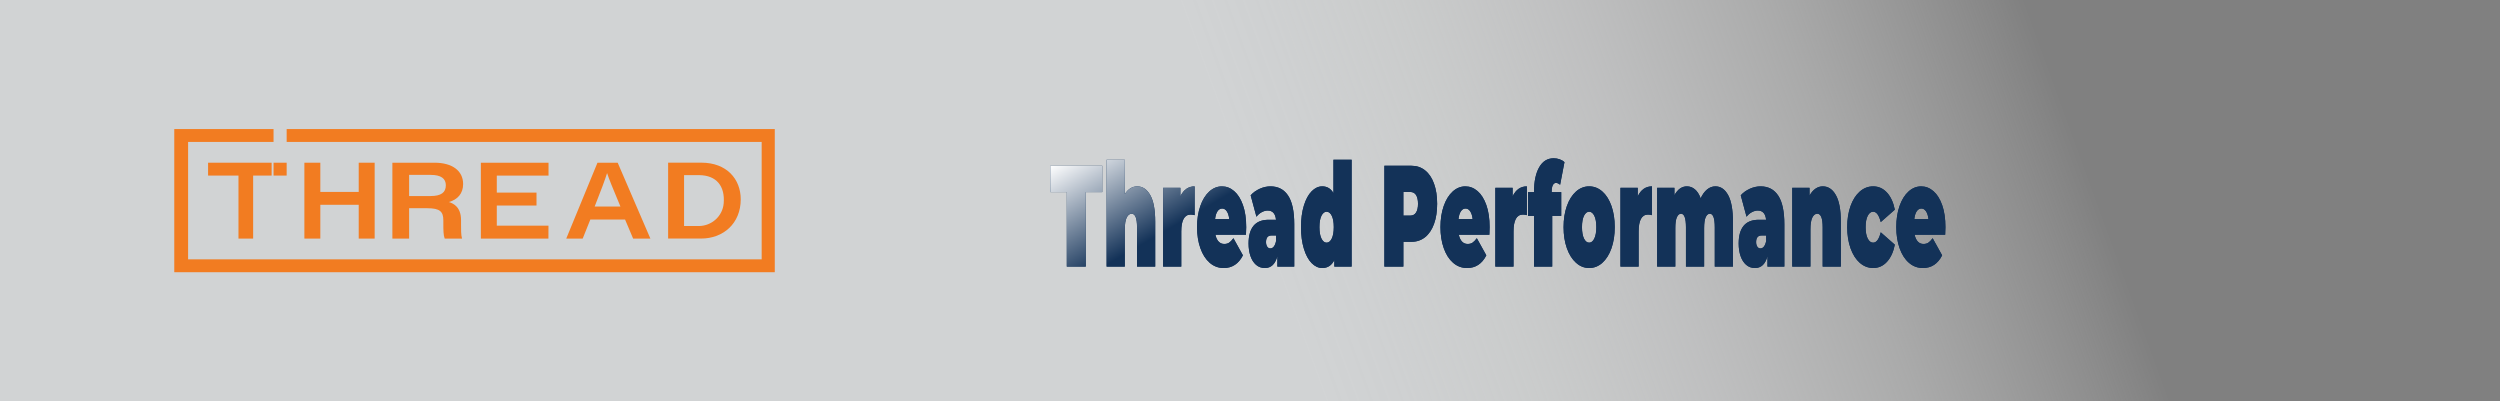 <?xml version="1.0" encoding="UTF-8"?><svg id="Layer_1" xmlns="http://www.w3.org/2000/svg" width="866.895" height="139.142" xmlns:xlink="http://www.w3.org/1999/xlink" viewBox="0 0 866.895 139.142"><rect x="0" y="0" width="866.895" height="139.142" fill="#808080" stroke="none"/><defs><style>.cls-1{fill:url(#linear-gradient-2);}.cls-2{fill:url(#linear-gradient);}.cls-3{fill:#f27c21;}.cls-4{fill:#133258;}</style><linearGradient id="linear-gradient" x1="59.243" y1="196.083" x2="354.135" y2="1006.29" gradientTransform="translate(226.758 -531.616)" gradientUnits="userSpaceOnUse"><stop offset=".179" stop-color="#fff" stop-opacity="0"/><stop offset=".19" stop-color="#fcfcfc" stop-opacity=".048"/><stop offset=".275" stop-color="#edeeee" stop-opacity=".383"/><stop offset=".352" stop-color="#e1e2e3" stop-opacity=".648"/><stop offset=".417" stop-color="#d8dada" stop-opacity=".839"/><stop offset=".468" stop-color="#d2d4d5" stop-opacity=".957"/><stop offset=".5" stop-color="#d1d3d4"/></linearGradient><linearGradient id="linear-gradient-2" x1="471.913" y1="-4.711" x2="563.416" y2="153.777" gradientUnits="userSpaceOnUse"><stop offset="0" stop-color="#fff"/><stop offset=".216" stop-color="#133258"/></linearGradient></defs><rect class="cls-2" x="363.876" y="-363.876" width="139.142" height="866.895" transform="translate(503.019 -363.876) rotate(90)"/><path class="cls-4" d="M369.917,66.618h-5.72v-9.14h18.024v9.14h-5.72v25.821h-6.584v-25.821Z"/><path class="cls-4" d="M398.865,67.667c1.144,2.031,1.716,5.094,1.716,9.189v15.583h-6.306v-13.635c0-3.129-.624-4.694-1.87-4.694-.707,0-1.279.441-1.716,1.323-.437.883-.656,2.272-.656,4.17v12.835h-6.306v-37.058h6.306v11.937c1.172-1.798,2.604-2.697,4.297-2.697,1.878,0,3.39,1.016,4.534,3.046Z"/><path class="cls-4" d="M414.252,64.62v9.988c-.502-.132-.967-.2-1.395-.2-2.158,0-3.237,1.965-3.237,5.894v12.136h-6.306v-27.319h5.999v2.947c1.116-2.297,2.762-3.446,4.938-3.446Z"/><path class="cls-4" d="M432.053,81.401h-10.603c.224,1.033.595,1.823,1.116,2.373.521.549,1.172.824,1.953.824.669,0,1.232-.15,1.688-.449.456-.3.953-.815,1.493-1.548l3.292,5.943c-1.488,2.93-3.711,4.395-6.668,4.395-1.841,0-3.46-.607-4.855-1.823-1.395-1.215-2.474-2.904-3.236-5.069-.763-2.164-1.144-4.595-1.144-7.292,0-2.729.376-5.169,1.13-7.317.753-2.147,1.786-3.82,3.097-5.019s2.785-1.798,4.422-1.798c1.544,0,2.953.549,4.227,1.648,1.274,1.099,2.288,2.714,3.042,4.844.753,2.131,1.13,4.679,1.13,7.642,0,.167-.028,1.049-.084,2.647ZM422.176,73.26c-.428.633-.707,1.532-.837,2.697h4.911c-.13-1.131-.409-2.022-.837-2.672-.428-.649-.968-.974-1.619-.974-.651,0-1.19.317-1.618.949Z"/><path class="cls-4" d="M446.673,67.841c1.414,2.147,2.121,5.452,2.121,9.914v14.684h-5.859v-3.596c-.725,2.73-2.167,4.095-4.325,4.095-1.209,0-2.237-.375-3.083-1.124-.847-.749-1.488-1.764-1.925-3.046-.437-1.281-.656-2.722-.656-4.32,0-2.697.577-4.745,1.73-6.143,1.153-1.398,2.902-2.097,5.246-2.097h2.539c-.205-2.131-1.163-3.197-2.874-3.197-.688,0-1.386.192-2.093.575s-1.311.907-1.813,1.573l-2.009-7.442c.874-.965,1.93-1.723,3.167-2.272,1.237-.549,2.469-.824,3.697-.824,2.679,0,4.725,1.074,6.138,3.221ZM441.707,85.496c.353-.432.614-1.082.781-1.948v-1.897h-1.562c-1.284,0-1.925.766-1.925,2.297,0,.633.135,1.157.405,1.573.269.416.637.624,1.102.624.446,0,.846-.216,1.2-.649Z"/><path class="cls-4" d="M468.688,55.381v37.058h-5.999v-2.248c-.912,1.832-2.307,2.747-4.186,2.747-1.339,0-2.572-.574-3.697-1.723-1.125-1.149-2.019-2.805-2.679-4.969-.66-2.164-.99-4.661-.99-7.492,0-2.83.33-5.319.99-7.467.66-2.147,1.553-3.795,2.679-4.944,1.125-1.148,2.357-1.723,3.697-1.723,1.692,0,2.985.782,3.878,2.347v-11.587h6.306ZM461.796,82.725c.465-.949.698-2.272.698-3.971s-.233-3.013-.698-3.945c-.465-.932-1.06-1.398-1.786-1.398s-1.321.466-1.786,1.398c-.465.932-.698,2.247-.698,3.945s.232,3.021.698,3.971c.465.949,1.06,1.423,1.786,1.423s1.32-.475,1.786-1.423Z"/><path class="cls-4" d="M494.161,59.076c1.339,1.066,2.372,2.597,3.097,4.595s1.088,4.329,1.088,6.992c0,2.664-.362,4.994-1.088,6.992-.726,1.998-1.758,3.529-3.097,4.595-1.339,1.066-2.911,1.598-4.715,1.598h-2.818v8.59h-6.585v-34.96h9.403c1.804,0,3.376.533,4.715,1.598ZM491.036,73.685c.446-.715.67-1.723.67-3.021s-.224-2.305-.67-3.021c-.446-.716-1.116-1.074-2.009-1.074h-2.399v8.19h2.399c.893,0,1.562-.357,2.009-1.074Z"/><path class="cls-4" d="M516.454,81.401h-10.603c.224,1.033.595,1.823,1.116,2.373.521.549,1.172.824,1.953.824.669,0,1.232-.15,1.688-.449.456-.3.953-.815,1.493-1.548l3.292,5.943c-1.488,2.93-3.711,4.395-6.668,4.395-1.841,0-3.46-.607-4.855-1.823-1.395-1.215-2.474-2.904-3.236-5.069-.763-2.164-1.144-4.595-1.144-7.292,0-2.729.376-5.169,1.13-7.317.753-2.147,1.786-3.82,3.097-5.019s2.785-1.798,4.422-1.798c1.544,0,2.953.549,4.227,1.648,1.274,1.099,2.288,2.714,3.042,4.844.753,2.131,1.13,4.679,1.13,7.642,0,.167-.028,1.049-.084,2.647ZM506.577,73.26c-.428.633-.707,1.532-.837,2.697h4.911c-.13-1.131-.409-2.022-.837-2.672-.428-.649-.968-.974-1.619-.974-.651,0-1.19.317-1.618.949Z"/><path class="cls-4" d="M529.457,64.62v9.988c-.502-.132-.967-.2-1.395-.2-2.158,0-3.237,1.965-3.237,5.894v12.136h-6.306v-27.319h5.999v2.947c1.116-2.297,2.762-3.446,4.938-3.446Z"/><path class="cls-4" d="M538.05,66.618h3.32v8.241h-3.125v17.58h-6.306v-17.58h-2.093v-8.241h2.093v-.15c0-3.562.595-6.384,1.786-8.465,1.19-2.081,2.864-3.122,5.022-3.122.707,0,1.396.117,2.065.35.669.233,1.228.566,1.674.999l-1.506,7.841c-.521-.432-.996-.649-1.423-.649-.465,0-.833.258-1.103.774-.27.517-.404,1.307-.404,2.373v.05Z"/><path class="cls-4" d="M546.49,91.115c-1.349-1.215-2.404-2.896-3.167-5.044-.763-2.148-1.144-4.586-1.144-7.317,0-2.729.381-5.169,1.144-7.317.762-2.147,1.818-3.82,3.167-5.019s2.869-1.798,4.562-1.798c1.711,0,3.241.599,4.59,1.798s2.399,2.872,3.153,5.019c.753,2.148,1.13,4.587,1.13,7.317,0,2.73-.376,5.169-1.13,7.317-.753,2.147-1.804,3.829-3.153,5.044-1.349,1.216-2.878,1.823-4.59,1.823-1.693,0-3.213-.607-4.562-1.823ZM552.838,82.725c.465-.949.698-2.272.698-3.971s-.233-3.013-.698-3.945-1.06-1.398-1.786-1.398c-.725,0-1.321.466-1.786,1.398-.465.932-.697,2.247-.697,3.945s.232,3.021.697,3.971c.465.949,1.061,1.423,1.786,1.423.726,0,1.321-.475,1.786-1.423Z"/><path class="cls-4" d="M572.843,64.62v9.988c-.502-.132-.967-.2-1.395-.2-2.158,0-3.237,1.965-3.237,5.894v12.136h-6.306v-27.319h5.999v2.947c1.116-2.297,2.762-3.446,4.938-3.446Z"/><path class="cls-4" d="M599.252,67.667c1.107,2.031,1.66,5.094,1.66,9.189v15.583h-6.307v-13.635c0-3.129-.566-4.694-1.701-4.694-.596,0-1.074.399-1.438,1.198-.361.799-.543,2.065-.543,3.796v13.335h-6.306v-13.635c0-3.129-.567-4.694-1.702-4.694-.595,0-1.074.399-1.437,1.198-.363.799-.544,2.065-.544,3.796v13.335h-6.306v-27.319h5.999v2.547c1.134-2.031,2.576-3.046,4.325-3.046,1.022,0,1.943.342,2.762,1.023.818.683,1.488,1.723,2.01,3.122.613-1.331,1.357-2.355,2.23-3.071.875-.716,1.832-1.074,2.875-1.074,1.842,0,3.314,1.016,4.422,3.046Z"/><path class="cls-4" d="M616.62,67.841c1.413,2.147,2.121,5.452,2.121,9.914v14.684h-5.859v-3.596c-.726,2.73-2.168,4.095-4.325,4.095-1.209,0-2.237-.375-3.083-1.124-.847-.749-1.488-1.764-1.925-3.046-.438-1.281-.656-2.722-.656-4.32,0-2.697.576-4.745,1.73-6.143,1.152-1.398,2.901-2.097,5.245-2.097h2.539c-.205-2.131-1.163-3.197-2.874-3.197-.688,0-1.386.192-2.093.575s-1.312.907-1.813,1.573l-2.009-7.442c.874-.965,1.93-1.723,3.167-2.272,1.236-.549,2.469-.824,3.696-.824,2.679,0,4.725,1.074,6.139,3.221ZM611.653,85.496c.354-.432.614-1.082.781-1.948v-1.897h-1.562c-1.283,0-1.925.766-1.925,2.297,0,.633.135,1.157.404,1.573.27.416.638.624,1.103.624.446,0,.846-.216,1.199-.649Z"/><path class="cls-4" d="M636.611,67.667c1.145,2.031,1.717,5.094,1.717,9.189v15.583h-6.307v-13.635c0-3.129-.623-4.694-1.869-4.694-.707,0-1.279.441-1.716,1.323-.438.883-.655,2.272-.655,4.17v12.835h-6.306v-27.319h5.998v2.697c.596-1.065,1.284-1.864,2.065-2.397.781-.532,1.627-.799,2.539-.799,1.878,0,3.39,1.016,4.533,3.046Z"/><path class="cls-4" d="M644.897,91.14c-1.367-1.199-2.437-2.88-3.208-5.044-.772-2.164-1.158-4.611-1.158-7.342,0-2.729.386-5.169,1.158-7.317.771-2.147,1.841-3.82,3.208-5.019s2.916-1.798,4.646-1.798c1.86,0,3.45.716,4.771,2.147,1.32,1.432,2.232,3.413,2.734,5.943l-4.883,4.295c-.596-2.397-1.479-3.596-2.65-3.596-.744,0-1.363.466-1.855,1.398-.493.932-.739,2.247-.739,3.945,0,1.731.246,3.064.739,3.996.492.933,1.111,1.398,1.855,1.398,1.172,0,2.055-1.199,2.65-3.596l4.883,4.295c-.502,2.531-1.414,4.512-2.734,5.943-1.321,1.432-2.911,2.147-4.771,2.147-1.729,0-3.278-.6-4.646-1.798Z"/><path class="cls-4" d="M674.515,81.401h-10.603c.224,1.033.596,1.823,1.116,2.373.521.549,1.172.824,1.953.824.67,0,1.232-.15,1.688-.449.455-.3.952-.815,1.492-1.548l3.293,5.943c-1.489,2.93-3.711,4.395-6.669,4.395-1.842,0-3.46-.607-4.854-1.823-1.396-1.215-2.475-2.904-3.237-5.069-.763-2.164-1.144-4.595-1.144-7.292,0-2.729.377-5.169,1.13-7.317.754-2.147,1.786-3.82,3.098-5.019,1.311-1.199,2.785-1.798,4.422-1.798,1.544,0,2.953.549,4.228,1.648,1.273,1.099,2.287,2.714,3.041,4.844.753,2.131,1.13,4.679,1.13,7.642,0,.167-.028,1.049-.084,2.647ZM664.638,73.26c-.428.633-.707,1.532-.837,2.697h4.91c-.13-1.131-.409-2.022-.837-2.672s-.967-.974-1.618-.974-1.19.317-1.618.949Z"/><path class="cls-1" d="M369.917,66.618h-5.72v-9.14h18.024v9.14h-5.72v25.821h-6.584v-25.821Z"/><path class="cls-1" d="M398.865,67.667c1.144,2.031,1.716,5.094,1.716,9.189v15.583h-6.306v-13.635c0-3.129-.624-4.694-1.87-4.694-.707,0-1.279.441-1.716,1.323-.437.883-.656,2.272-.656,4.17v12.835h-6.306v-37.058h6.306v11.937c1.172-1.798,2.604-2.697,4.297-2.697,1.878,0,3.39,1.016,4.534,3.046Z"/><path class="cls-1" d="M414.252,64.62v9.988c-.502-.132-.967-.2-1.395-.2-2.158,0-3.237,1.965-3.237,5.894v12.136h-6.306v-27.319h5.999v2.947c1.116-2.297,2.762-3.446,4.938-3.446Z"/><path class="cls-1" d="M432.053,81.401h-10.603c.224,1.033.595,1.823,1.116,2.373.521.549,1.172.824,1.953.824.669,0,1.232-.15,1.688-.449.456-.3.953-.815,1.493-1.548l3.292,5.943c-1.488,2.93-3.711,4.395-6.668,4.395-1.841,0-3.46-.607-4.855-1.823-1.395-1.215-2.474-2.904-3.236-5.069-.763-2.164-1.144-4.595-1.144-7.292,0-2.729.376-5.169,1.13-7.317.753-2.147,1.786-3.82,3.097-5.019s2.785-1.798,4.422-1.798c1.544,0,2.953.549,4.227,1.648,1.274,1.099,2.288,2.714,3.042,4.844.753,2.131,1.13,4.679,1.13,7.642,0,.167-.028,1.049-.084,2.647ZM422.176,73.26c-.428.633-.707,1.532-.837,2.697h4.911c-.13-1.131-.409-2.022-.837-2.672-.428-.649-.968-.974-1.619-.974-.651,0-1.19.317-1.618.949Z"/><path class="cls-1" d="M446.673,67.841c1.414,2.147,2.121,5.452,2.121,9.914v14.684h-5.859v-3.596c-.725,2.73-2.167,4.095-4.325,4.095-1.209,0-2.237-.375-3.083-1.124-.847-.749-1.488-1.764-1.925-3.046-.437-1.281-.656-2.722-.656-4.32,0-2.697.577-4.745,1.73-6.143,1.153-1.398,2.902-2.097,5.246-2.097h2.539c-.205-2.131-1.163-3.197-2.874-3.197-.688,0-1.386.192-2.093.575s-1.311.907-1.813,1.573l-2.009-7.442c.874-.965,1.93-1.723,3.167-2.272,1.237-.549,2.469-.824,3.697-.824,2.679,0,4.725,1.074,6.138,3.221ZM441.707,85.496c.353-.432.614-1.082.781-1.948v-1.897h-1.562c-1.284,0-1.925.766-1.925,2.297,0,.633.135,1.157.405,1.573.269.416.637.624,1.102.624.446,0,.846-.216,1.2-.649Z"/><path class="cls-1" d="M468.688,55.381v37.058h-5.999v-2.248c-.912,1.832-2.307,2.747-4.186,2.747-1.339,0-2.572-.574-3.697-1.723-1.125-1.149-2.019-2.805-2.679-4.969-.66-2.164-.99-4.661-.99-7.492,0-2.83.33-5.319.99-7.467.66-2.147,1.553-3.795,2.679-4.944,1.125-1.148,2.357-1.723,3.697-1.723,1.692,0,2.985.782,3.878,2.347v-11.587h6.306ZM461.796,82.725c.465-.949.698-2.272.698-3.971s-.233-3.013-.698-3.945c-.465-.932-1.06-1.398-1.786-1.398s-1.321.466-1.786,1.398c-.465.932-.698,2.247-.698,3.945s.232,3.021.698,3.971c.465.949,1.06,1.423,1.786,1.423s1.32-.475,1.786-1.423Z"/><path class="cls-1" d="M494.161,59.076c1.339,1.066,2.372,2.597,3.097,4.595s1.088,4.329,1.088,6.992c0,2.664-.362,4.994-1.088,6.992-.726,1.998-1.758,3.529-3.097,4.595-1.339,1.066-2.911,1.598-4.715,1.598h-2.818v8.59h-6.585v-34.96h9.403c1.804,0,3.376.533,4.715,1.598ZM491.036,73.685c.446-.715.67-1.723.67-3.021s-.224-2.305-.67-3.021c-.446-.716-1.116-1.074-2.009-1.074h-2.399v8.19h2.399c.893,0,1.562-.357,2.009-1.074Z"/><path class="cls-1" d="M516.454,81.401h-10.603c.224,1.033.595,1.823,1.116,2.373.521.549,1.172.824,1.953.824.669,0,1.232-.15,1.688-.449.456-.3.953-.815,1.493-1.548l3.292,5.943c-1.488,2.93-3.711,4.395-6.668,4.395-1.841,0-3.46-.607-4.855-1.823-1.395-1.215-2.474-2.904-3.236-5.069-.763-2.164-1.144-4.595-1.144-7.292,0-2.729.376-5.169,1.13-7.317.753-2.147,1.786-3.82,3.097-5.019s2.785-1.798,4.422-1.798c1.544,0,2.953.549,4.227,1.648,1.274,1.099,2.288,2.714,3.042,4.844.753,2.131,1.13,4.679,1.13,7.642,0,.167-.028,1.049-.084,2.647ZM506.577,73.26c-.428.633-.707,1.532-.837,2.697h4.911c-.13-1.131-.409-2.022-.837-2.672-.428-.649-.968-.974-1.619-.974-.651,0-1.19.317-1.618.949Z"/><path class="cls-1" d="M529.457,64.62v9.988c-.502-.132-.967-.2-1.395-.2-2.158,0-3.237,1.965-3.237,5.894v12.136h-6.306v-27.319h5.999v2.947c1.116-2.297,2.762-3.446,4.938-3.446Z"/><path class="cls-1" d="M538.05,66.618h3.32v8.241h-3.125v17.58h-6.306v-17.58h-2.093v-8.241h2.093v-.15c0-3.562.595-6.384,1.786-8.465,1.19-2.081,2.864-3.122,5.022-3.122.707,0,1.396.117,2.065.35.669.233,1.228.566,1.674.999l-1.506,7.841c-.521-.432-.996-.649-1.423-.649-.465,0-.833.258-1.103.774-.27.517-.404,1.307-.404,2.373v.05Z"/><path class="cls-1" d="M546.49,91.115c-1.349-1.215-2.404-2.896-3.167-5.044-.763-2.148-1.144-4.586-1.144-7.317,0-2.729.381-5.169,1.144-7.317.762-2.147,1.818-3.82,3.167-5.019s2.869-1.798,4.562-1.798c1.711,0,3.241.599,4.59,1.798s2.399,2.872,3.153,5.019c.753,2.148,1.13,4.587,1.13,7.317,0,2.73-.376,5.169-1.13,7.317-.753,2.147-1.804,3.829-3.153,5.044-1.349,1.216-2.878,1.823-4.59,1.823-1.693,0-3.213-.607-4.562-1.823ZM552.838,82.725c.465-.949.698-2.272.698-3.971s-.233-3.013-.698-3.945-1.06-1.398-1.786-1.398c-.725,0-1.321.466-1.786,1.398-.465.932-.697,2.247-.697,3.945s.232,3.021.697,3.971c.465.949,1.061,1.423,1.786,1.423.726,0,1.321-.475,1.786-1.423Z"/><path class="cls-1" d="M572.843,64.62v9.988c-.502-.132-.967-.2-1.395-.2-2.158,0-3.237,1.965-3.237,5.894v12.136h-6.306v-27.319h5.999v2.947c1.116-2.297,2.762-3.446,4.938-3.446Z"/><path class="cls-1" d="M599.252,67.667c1.107,2.031,1.66,5.094,1.66,9.189v15.583h-6.307v-13.635c0-3.129-.566-4.694-1.701-4.694-.596,0-1.074.399-1.438,1.198-.361.799-.543,2.065-.543,3.796v13.335h-6.306v-13.635c0-3.129-.567-4.694-1.702-4.694-.595,0-1.074.399-1.437,1.198-.363.799-.544,2.065-.544,3.796v13.335h-6.306v-27.319h5.999v2.547c1.134-2.031,2.576-3.046,4.325-3.046,1.022,0,1.943.342,2.762,1.023.818.683,1.488,1.723,2.01,3.122.613-1.331,1.357-2.355,2.23-3.071.875-.716,1.832-1.074,2.875-1.074,1.842,0,3.314,1.016,4.422,3.046Z"/><path class="cls-1" d="M616.62,67.841c1.413,2.147,2.121,5.452,2.121,9.914v14.684h-5.859v-3.596c-.726,2.73-2.168,4.095-4.325,4.095-1.209,0-2.237-.375-3.083-1.124-.847-.749-1.488-1.764-1.925-3.046-.438-1.281-.656-2.722-.656-4.32,0-2.697.576-4.745,1.73-6.143,1.152-1.398,2.901-2.097,5.245-2.097h2.539c-.205-2.131-1.163-3.197-2.874-3.197-.688,0-1.386.192-2.093.575s-1.312.907-1.813,1.573l-2.009-7.442c.874-.965,1.93-1.723,3.167-2.272,1.236-.549,2.469-.824,3.696-.824,2.679,0,4.725,1.074,6.139,3.221ZM611.653,85.496c.354-.432.614-1.082.781-1.948v-1.897h-1.562c-1.283,0-1.925.766-1.925,2.297,0,.633.135,1.157.404,1.573.27.416.638.624,1.103.624.446,0,.846-.216,1.199-.649Z"/><path class="cls-1" d="M636.611,67.667c1.145,2.031,1.717,5.094,1.717,9.189v15.583h-6.307v-13.635c0-3.129-.623-4.694-1.869-4.694-.707,0-1.279.441-1.716,1.323-.438.883-.655,2.272-.655,4.17v12.835h-6.306v-27.319h5.998v2.697c.596-1.065,1.284-1.864,2.065-2.397.781-.532,1.627-.799,2.539-.799,1.878,0,3.39,1.016,4.533,3.046Z"/><path class="cls-1" d="M644.897,91.14c-1.367-1.199-2.437-2.88-3.208-5.044-.772-2.164-1.158-4.611-1.158-7.342,0-2.729.386-5.169,1.158-7.317.771-2.147,1.841-3.82,3.208-5.019s2.916-1.798,4.646-1.798c1.86,0,3.45.716,4.771,2.147,1.32,1.432,2.232,3.413,2.734,5.943l-4.883,4.295c-.596-2.397-1.479-3.596-2.65-3.596-.744,0-1.363.466-1.855,1.398-.493.932-.739,2.247-.739,3.945,0,1.731.246,3.064.739,3.996.492.933,1.111,1.398,1.855,1.398,1.172,0,2.055-1.199,2.65-3.596l4.883,4.295c-.502,2.531-1.414,4.512-2.734,5.943-1.321,1.432-2.911,2.147-4.771,2.147-1.729,0-3.278-.6-4.646-1.798Z"/><path class="cls-1" d="M674.515,81.401h-10.603c.224,1.033.596,1.823,1.116,2.373.521.549,1.172.824,1.953.824.67,0,1.232-.15,1.688-.449.455-.3.952-.815,1.492-1.548l3.293,5.943c-1.489,2.93-3.711,4.395-6.669,4.395-1.842,0-3.46-.607-4.854-1.823-1.396-1.215-2.475-2.904-3.237-5.069-.763-2.164-1.144-4.595-1.144-7.292,0-2.729.377-5.169,1.13-7.317.754-2.147,1.786-3.82,3.098-5.019,1.311-1.199,2.785-1.798,4.422-1.798,1.544,0,2.953.549,4.228,1.648,1.273,1.099,2.287,2.714,3.041,4.844.753,2.131,1.13,4.679,1.13,7.642,0,.167-.028,1.049-.084,2.647ZM664.638,73.26c-.428.633-.707,1.532-.837,2.697h4.91c-.13-1.131-.409-2.022-.837-2.672s-.967-.974-1.618-.974-1.19.317-1.618.949Z"/><polygon class="cls-3" points="99.4 44.751 99.4 49.215 264.113 49.215 264.113 89.929 65.226 89.929 65.226 49.215 94.853 49.215 94.853 44.751 60.431 44.751 60.431 94.391 268.66 94.391 268.66 44.751 99.4 44.751"/><path class="cls-3" d="M105.549,56.42h5.526v10.132h13.313v-10.132h5.526v26.313h-5.526v-11.719h-13.313v11.719h-5.526v-26.313Z"/><path class="cls-3" d="M141.868,72.206v10.526h-5.806v-26.313h14.596c6.205,0,9.935,2.824,9.935,7.396,0,3.328-1.961,5.409-4.936,6.24,1.366.443,4.212,1.568,4.212,6.255v1.262c0,1.875-.027,3.96.344,5.16h-6.004c-.005,0-.009-.003-.01-.007-.448-1.154-.469-2.851-.469-5.452v-.868c0-3.052-1.215-4.2-5.548-4.2h-6.314ZM141.868,67.979h7.442c3.632,0,5.288-1.221,5.288-3.734,0-2.334-1.683-3.598-5.201-3.598h-7.529v7.332Z"/><path class="cls-3" d="M186.038,71.26h-13.77v6.995h17.92l-.019,4.478h-23.427v-26.313h23.462v4.478h-17.937v5.885h13.77v4.478Z"/><path class="cls-3" d="M204.705,76.116l-2.65,6.616h-5.702l10.828-26.313h7.003l11.344,26.313h-5.985l-2.8-6.616h-12.039ZM215.145,71.627c-2.697-6.428-3.992-9.619-4.614-11.558h-.038c-.573,1.89-2.101,6.053-4.292,11.558h8.944Z"/><path class="cls-3" d="M231.678,56.407h11.547c8.749,0,13.631,5.685,13.631,12.708,0,8.427-6.11,13.606-13.747,13.606h-11.432v-26.313ZM237.204,78.373l5.089-0c4.481-0,8.289-3.409,8.655-7.875.49-5.985-2.52-9.714-8.501-9.769h-5.242v17.645Z"/><polygon class="cls-3" points="94.189 56.42 72.156 56.42 72.156 60.882 82.695 60.882 82.695 82.733 87.778 82.733 87.778 60.882 94.189 60.882 94.189 56.42"/><rect class="cls-3" x="94.853" y="56.42" width="4.547" height="4.462"/></svg>